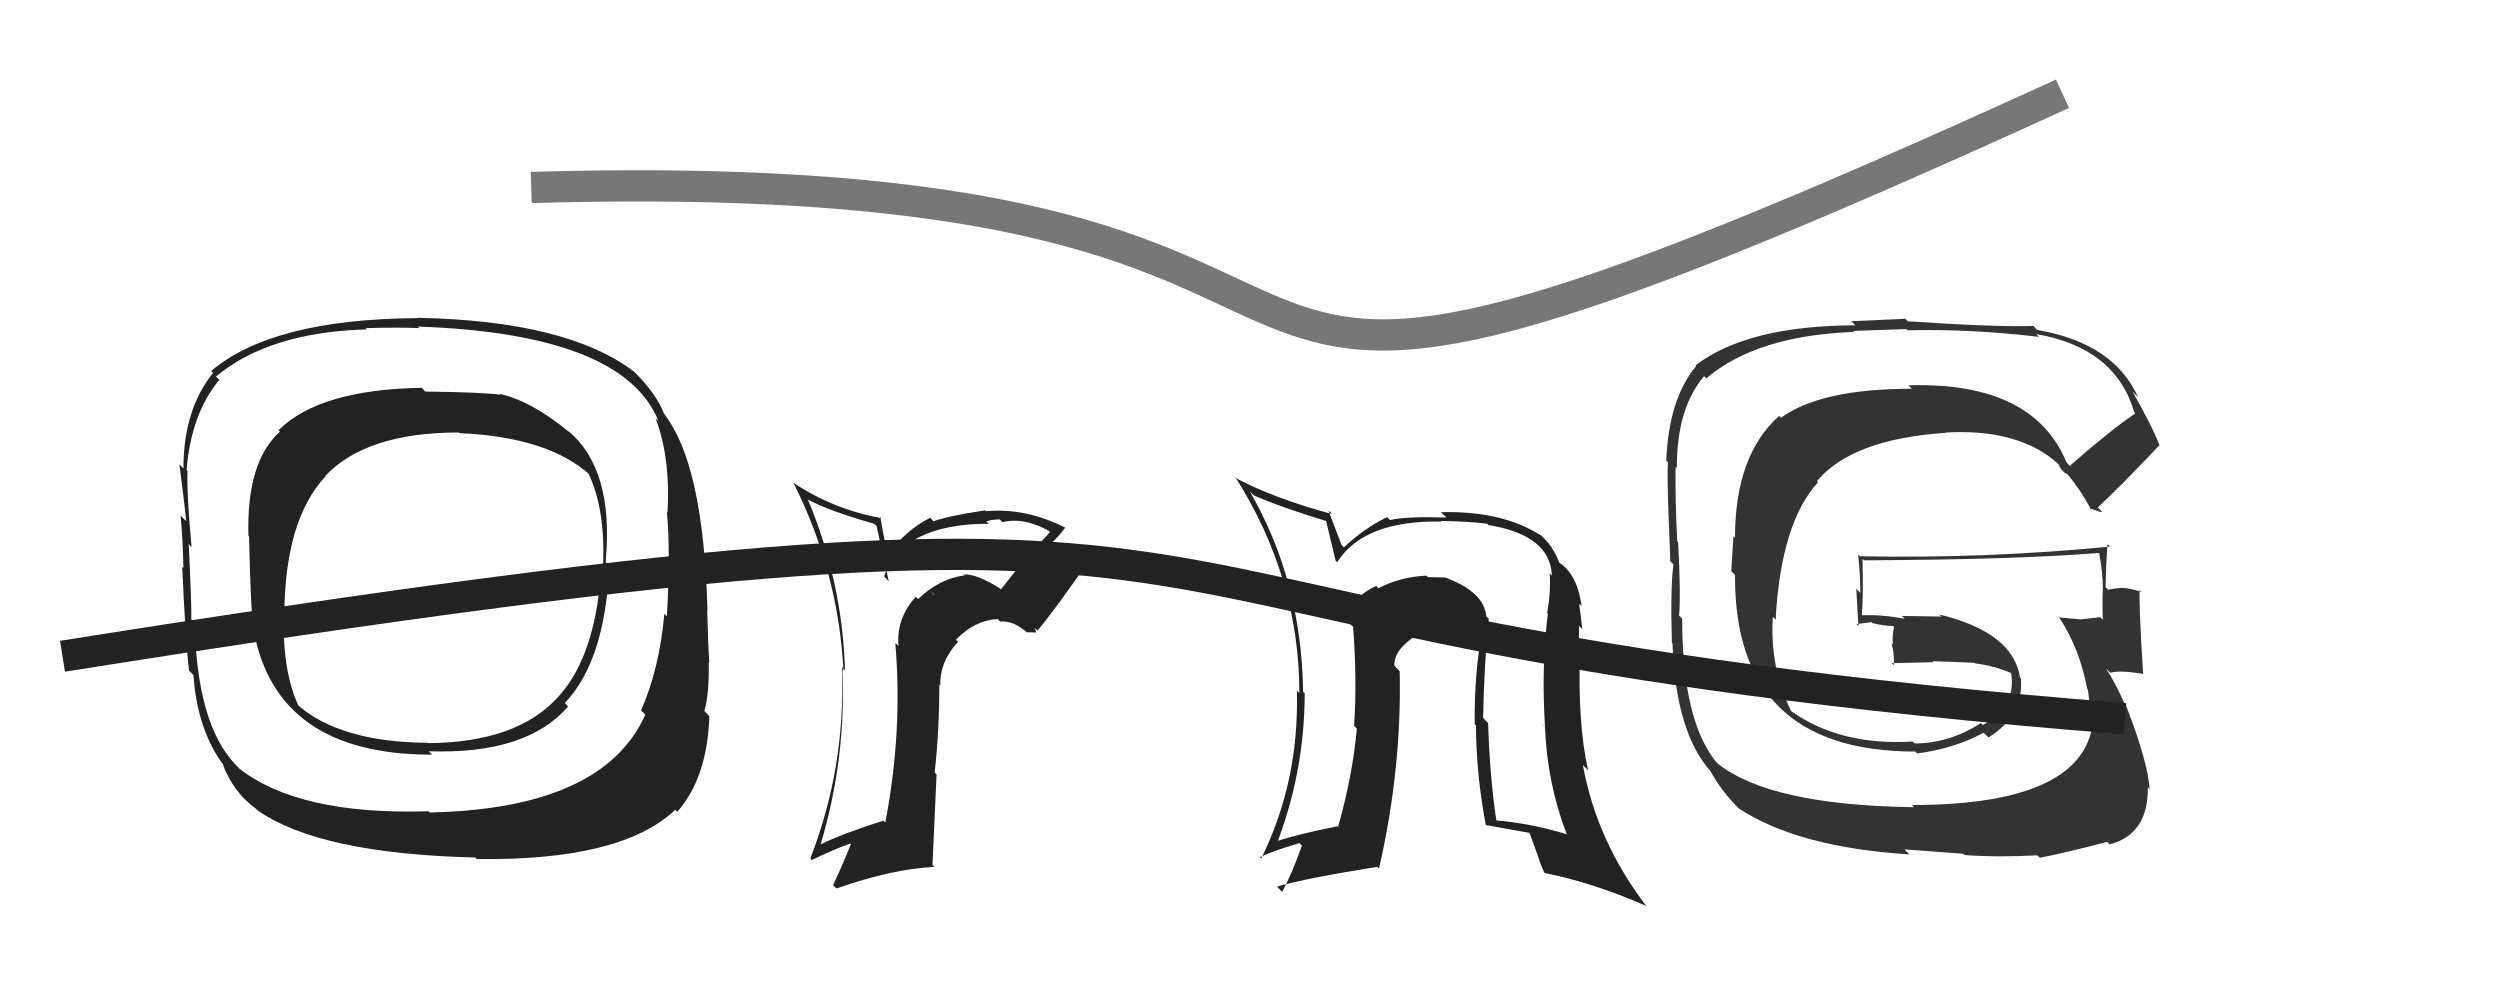 <svg xmlns="http://www.w3.org/2000/svg" width="80" height="32" viewBox="0,0,80,32"><path fill="#333" d="M66.32 14.99L66.31 14.98L66.13 14.80Q65.06 12.21 61.07 12.33L61.14 12.40L61.18 12.44Q58.26 12.44 56.99 13.37L57.01 13.38L56.93 13.31Q55.52 14.57 55.52 17.21L55.47 17.15L55.40 18.28L55.52 18.40Q55.49 24.05 61.29 24.05L61.27 24.04L61.35 24.11Q62.52 23.96 63.47 23.45L63.50 23.47L63.63 23.60Q64.76 22.90 64.67 21.71L64.65 21.69L64.64 21.68Q64.43 20.24 62.05 19.66L62.13 19.73L60.86 19.71L60.95 19.80Q60.20 19.66 59.59 19.69L59.66 19.76L59.58 19.67Q59.63 19.11 59.60 17.89L59.64 17.92L59.64 17.93Q64.54 17.91 67.24 17.69L67.20 17.65L67.16 17.62Q67.29 18.30 67.29 18.82L67.21 18.74L67.29 18.82Q67.27 19.31 67.29 19.83L67.27 19.81L67.21 19.75Q66.58 19.82 66.58 19.82L66.57 19.82L66.58 19.82Q65.62 19.74 65.86 19.74L65.92 19.80L65.92 19.80Q66.55 20.77 66.79 22.04L66.78 22.03L66.81 22.06Q66.88 22.53 66.88 22.82L66.94 22.87L66.99 22.93Q66.84 25.76 61.18 25.76L61.31 25.89L61.26 25.83Q56.62 25.77 54.95 24.42L55.01 24.48L54.93 24.40Q53.83 23.06 53.83 19.80L53.73 19.70L53.73 19.70Q53.79 19.08 53.70 17.34L53.66 17.31L53.67 17.31Q53.60 15.83 53.62 14.94L53.65 14.97L53.66 14.98Q53.65 13.07 54.53 12.04L54.47 11.97L54.60 12.11Q56.20 10.74 59.33 10.62L59.31 10.59L61.00 10.53L61.04 10.57Q63.05 10.52 65.25 10.78L65.12 10.65L65.15 10.69Q67.69 11.12 68.30 13.20L68.18 13.08L68.33 13.23Q67.58 13.73 66.24 14.90ZM67.19 16.38L67.27 16.38L67.13 16.24Q67.89 15.53 69.09 14.26L69.18 14.35L69.12 14.29Q68.87 13.63 68.24 12.53L68.41 12.70L68.42 12.71Q67.64 10.98 65.20 10.56L65.19 10.56L65.07 10.43Q63.81 10.47 61.05 10.28L60.97 10.20L59.24 10.28L59.37 10.41Q55.92 10.42 54.26 11.69L54.32 11.75L54.28 11.71Q53.40 12.76 53.32 14.74L53.42 14.84L53.41 14.83Q53.30 14.42 53.45 17.95L53.40 17.91L53.55 18.06Q53.45 18.81 53.50 20.57L53.53 20.60L53.52 20.59Q53.62 23.43 54.74 24.68L54.72 24.65L54.73 24.67Q55.08 25.31 55.64 25.87L55.58 25.81L55.64 25.87Q57.55 27.12 61.10 27.34L60.94 27.18L62.82 27.32L62.86 27.36Q63.90 27.44 65.19 27.37L65.27 27.44L65.27 27.45Q66.09 27.29 67.43 26.94L67.49 27.00L67.51 27.02Q68.75 26.69 68.73 25.20L68.76 25.23L68.79 25.27Q68.74 24.41 68.05 22.62L68.09 22.66L68.01 22.58Q67.73 21.91 67.39 21.39L67.57 21.57L67.53 21.53Q67.80 21.44 68.56 21.56L68.66 21.66L68.58 21.58Q68.44 19.31 68.47 18.87L68.46 18.87L68.53 18.94Q68.18 18.83 67.91 18.81L67.85 18.74L67.91 18.81Q67.70 18.82 67.46 18.87L67.40 18.81L67.38 18.79Q67.39 18.09 67.44 17.41L67.50 17.47L67.52 17.49Q63.55 17.88 59.52 17.80L59.34 17.63L59.46 17.75Q59.53 18.38 59.53 18.97L59.40 18.84L59.47 20.04L59.41 19.97Q59.62 19.94 59.89 19.91L60.06 20.09L59.92 19.94Q60.28 20.03 60.57 20.03L60.46 19.92L60.61 20.07Q60.55 20.30 60.57 20.62L60.65 20.70L60.53 20.58Q60.63 20.97 60.60 21.29L60.59 21.28L60.53 21.22Q61.21 21.21 61.87 21.19L61.83 21.14L61.85 21.16Q62.53 21.18 63.19 21.21L63.26 21.28L63.21 21.23Q63.80 21.30 64.36 21.54L64.37 21.55L64.35 21.56L64.36 21.57Q64.52 22.61 63.45 23.20L63.45 23.20L63.39 23.14Q62.37 23.79 61.27 23.79L61.28 23.80L61.21 23.73Q58.88 23.87 57.31 22.75L57.22 22.65L57.32 22.76Q56.63 21.38 56.73 19.74L56.77 19.78L56.82 19.83Q56.99 16.72 58.18 15.43L58.03 15.29L58.14 15.40Q59.26 14.05 62.27 13.85L62.28 13.86L62.26 13.84Q64.63 13.71 65.88 14.86L65.93 14.92L65.86 14.85Q65.88 14.89 65.95 15.01L66.08 15.14L66.19 15.18L66.02 15.01Q66.55 15.61 66.92 16.32L66.86 16.26L67.20 16.38Z"/><path fill="#222" d="M18.22 13.84L18.12 13.73L18.23 13.84Q17.03 12.84 15.98 12.60L15.98 12.60L16.01 12.63Q15.39 12.55 13.61 12.53L13.48 12.40L13.50 12.41Q10.24 12.46 8.92 13.76L8.85 13.70L8.96 13.81Q7.88 14.78 7.95 17.15L7.85 17.05L7.97 17.17Q8.02 19.57 8.12 20.18L8.17 20.23L8.12 20.18Q8.85 24.15 13.82 24.15L13.82 24.14L13.72 24.04Q16.84 24.15 18.18 22.61L18.09 22.51L18.07 22.50Q19.36 21.16 19.50 18.11L19.49 18.09L19.38 17.98Q19.66 15.01 18.17 13.78ZM13.61 25.86L13.61 25.86L13.71 25.96Q9.55 26.09 7.64 24.58L7.62 24.55L7.54 24.47Q6.30 23.18 6.23 19.93L6.09 19.79L6.12 19.82Q6.14 19.52 6.04 17.42L6.02 17.39L6.13 17.51Q5.97 15.76 6.00 15.07L5.98 15.05L5.97 15.05Q6.11 13.25 7.02 12.15L7.06 12.19L6.91 12.05Q8.61 10.63 11.74 10.54L11.83 10.63L11.70 10.50Q12.85 10.47 13.42 10.50L13.55 10.64L13.37 10.45Q19.94 10.68 21.07 13.47L20.94 13.35L20.98 13.39Q21.46 14.65 21.36 16.41L21.41 16.46L21.34 16.39Q21.46 17.61 21.34 19.72L21.21 19.60L21.26 19.64Q21.10 21.41 20.51 22.74L20.54 22.76L20.65 22.87Q19.30 25.88 13.75 26.00ZM21.74 26.05L21.59 25.89L21.67 25.98Q22.63 24.90 22.70 22.92L22.71 22.93L22.54 22.75Q22.70 22.21 22.68 21.18L22.61 21.11L22.70 21.21Q22.66 20.69 22.63 19.52L22.62 19.51L22.64 19.53Q22.51 14.85 21.26 13.26L21.38 13.37L21.25 13.24Q21.01 12.61 20.30 11.90L20.30 11.90L20.30 11.90Q18.15 10.26 13.35 10.17L13.42 10.23L13.36 10.18Q8.72 10.21 6.76 11.87L6.79 11.91L6.82 11.93Q5.87 13.11 5.87 14.99L5.72 14.84L5.74 14.86Q5.87 15.82 5.96 16.68L5.95 16.67L5.78 16.50Q5.85 17.25 5.87 18.18L5.90 18.20L5.83 18.14Q5.95 20.71 6.05 21.46L6.06 21.47L6.19 21.60Q6.31 23.36 7.17 24.51L7.17 24.52L7.13 24.47Q7.49 25.38 8.18 25.87L8.24 25.93L8.24 25.93Q10.22 27.32 15.21 27.44L15.32 27.56L15.26 27.49Q19.89 27.55 21.61 25.91ZM19.24 18.02L19.27 18.04L19.25 18.02Q19.10 20.94 17.88 22.28L17.87 22.27L17.88 22.28Q16.57 23.76 13.70 23.78L13.65 23.73L13.69 23.77Q10.85 23.75 9.48 22.52L9.63 22.67L9.56 22.60Q9.03 21.49 9.08 19.63L9.21 19.75L9.10 19.64Q9.12 16.63 10.42 15.24L10.47 15.29L10.41 15.23Q11.72 13.84 14.68 13.84L14.71 13.87L14.70 13.86Q17.51 13.98 18.86 15.18L18.79 15.12L18.83 15.15Q19.37 16.28 19.30 18.07Z"/><path fill="#222" d="M47.70 19.86L47.72 19.88L47.56 19.72Q47.49 18.94 46.25 18.48L46.24 18.47L46.25 18.48Q46.04 18.47 45.70 18.47L45.60 18.37L45.65 18.42Q44.80 18.46 44.12 18.82L44.13 18.84L44.04 18.75Q43.12 19.17 43.20 19.96L43.30 20.06L43.30 20.06Q43.43 21.79 43.33 23.23L43.48 23.37L43.42 23.31Q43.28 24.84 42.82 26.45L42.88 26.52L42.80 26.44Q41.39 26.72 40.64 26.99L40.61 26.96L40.80 27.15Q41.75 24.75 41.75 22.18L41.79 22.22L41.70 22.14Q41.65 18.58 39.99 15.72L40.16 15.89L40.12 15.85Q40.95 16.22 42.49 16.69L42.49 16.68L42.42 16.61Q42.50 16.96 42.74 17.94L42.76 17.96L42.79 17.99Q43.65 16.64 46.14 16.69L46.10 16.65L46.13 16.67Q47.07 16.69 47.59 16.76L47.72 16.90L47.62 16.80Q49.61 17.12 49.66 18.42L49.67 18.43L49.59 18.35Q49.63 18.95 49.51 19.61L49.48 19.58L49.53 19.64Q49.32 21.33 49.44 23.26L49.30 23.13L49.44 23.27Q49.51 25.07 50.14 26.71L50.15 26.72L50.12 26.69Q48.95 26.34 47.84 26.25L47.81 26.21L47.89 26.30Q47.67 24.85 47.62 23.14L47.54 23.06L47.46 22.97Q47.49 21.29 47.64 19.80ZM47.72 26.59L47.55 26.42L47.54 26.40Q48.16 26.51 48.99 26.66L48.92 26.59L49.17 27.27L49.18 27.29Q49.26 27.57 49.41 27.91L49.45 27.95L49.44 27.94Q50.93 28.23 52.66 28.98L52.77 29.09L52.71 29.03Q51.09 26.92 50.65 24.47L50.68 24.51L50.82 24.65Q50.48 23.16 50.56 20.78L50.64 20.87L50.57 20.80Q50.51 20.54 50.53 20.03L50.72 20.21L50.63 20.12Q50.58 19.64 50.53 19.32L50.65 19.43L50.61 19.39Q50.45 18.24 49.74 17.92L49.85 18.03L49.93 18.10Q49.72 17.46 49.23 17.06L49.33 17.16L49.30 17.13Q48.07 16.34 46.11 16.39L46.26 16.53L46.28 16.56Q45.02 16.52 44.48 16.64L44.39 16.55L44.38 16.55Q43.62 16.93 43.00 17.52L43.00 17.51L42.93 17.44Q42.76 17.00 42.51 16.34L42.56 16.38L42.62 16.45Q40.75 15.94 39.57 15.31L39.64 15.38L39.52 15.25Q41.58 18.49 41.58 22.18L41.63 22.23L41.50 22.10Q41.58 25.00 40.36 27.47L40.28 27.40L40.32 27.43Q40.75 27.22 41.58 26.98L41.58 26.98L41.66 27.06Q41.37 27.90 41.03 28.54L40.86 28.37L40.87 28.37Q41.80 28.10 44.07 27.74L44.07 27.74L44.13 27.79Q44.86 24.59 44.79 21.48L44.77 21.46L44.62 21.30Q44.60 20.78 45.36 20.31L45.52 20.47L45.50 20.45Q46.01 19.89 46.72 19.81L46.89 19.98L46.89 19.98Q47.05 19.82 47.32 19.94L47.36 19.98L47.45 20.08Q47.17 21.53 47.19 23.17L47.34 23.32L47.23 23.21Q47.24 24.81 47.55 26.42Z"/><path fill="#222" d="M32.02 18.85L31.96 18.79L32.00 18.83Q31.25 18.36 30.84 18.38L30.91 18.45L30.87 18.41Q30.05 18.52 29.38 19.17L29.25 19.05L29.30 19.10Q28.68 19.79 28.75 20.67L28.69 20.61L28.65 20.58Q28.89 23.41 28.33 26.32L28.43 26.42L28.27 26.26Q26.97 26.67 26.26 27.02L26.25 27.01L26.26 27.02Q27.10 24.21 26.95 21.34L27.04 21.44L27.04 21.43Q26.95 18.60 25.85 15.98L25.71 15.85L25.84 15.98Q26.50 16.34 27.97 16.76L28.05 16.83L28.44 18.60L28.29 18.44Q28.90 16.76 31.64 16.76L31.49 16.61L31.56 16.68Q31.79 16.62 31.99 16.62L31.90 16.53L32.08 16.71Q32.74 16.54 33.55 16.98L33.67 17.10L33.60 17.03Q32.76 17.91 32.03 18.86ZM33.16 20.24L33.11 20.09L33.20 20.18Q33.80 19.46 34.88 17.89L34.75 17.77L34.89 17.91Q34.54 17.63 33.56 17.46L33.56 17.46L33.54 17.44Q33.80 17.28 34.09 16.88L34.07 16.87L34.10 16.89Q32.81 16.24 31.56 16.36L31.65 16.45L31.53 16.33Q30.34 16.51 29.87 16.68L29.77 16.57L29.76 16.57Q28.99 16.97 28.47 17.68L28.37 17.57L28.26 17.05L28.17 16.54L28.21 16.58Q26.65 16.30 25.38 15.44L25.34 15.40L25.40 15.47Q26.84 18.35 26.99 21.48L26.92 21.41L26.94 21.44Q27.06 24.56 25.93 27.47L25.98 27.52L25.98 27.52Q26.65 27.19 27.22 26.99L27.10 26.87L27.23 27.01Q26.98 27.64 26.66 28.32L26.63 28.30L26.77 28.43Q28.53 27.81 29.90 27.74L29.84 27.68L29.97 24.78L29.91 24.72Q30.06 23.35 30.06 21.90L30.13 21.98L30.09 21.94Q30.07 21.16 30.66 20.54L30.72 20.60L30.59 20.47Q31.19 19.85 31.92 19.81L31.93 19.81L32.00 19.89Q32.46 19.85 32.92 20.29L32.86 20.23L33.16 20.24ZM29.94 19.07L29.82 18.91L29.90 19.06L29.79 18.92Z"/><path d="M17 6 C51 5,31 19,66 3" stroke="#777" fill="none"/><path d="M2 21 C46 14,30 20,68 23" stroke="#222" fill="none"/></svg>